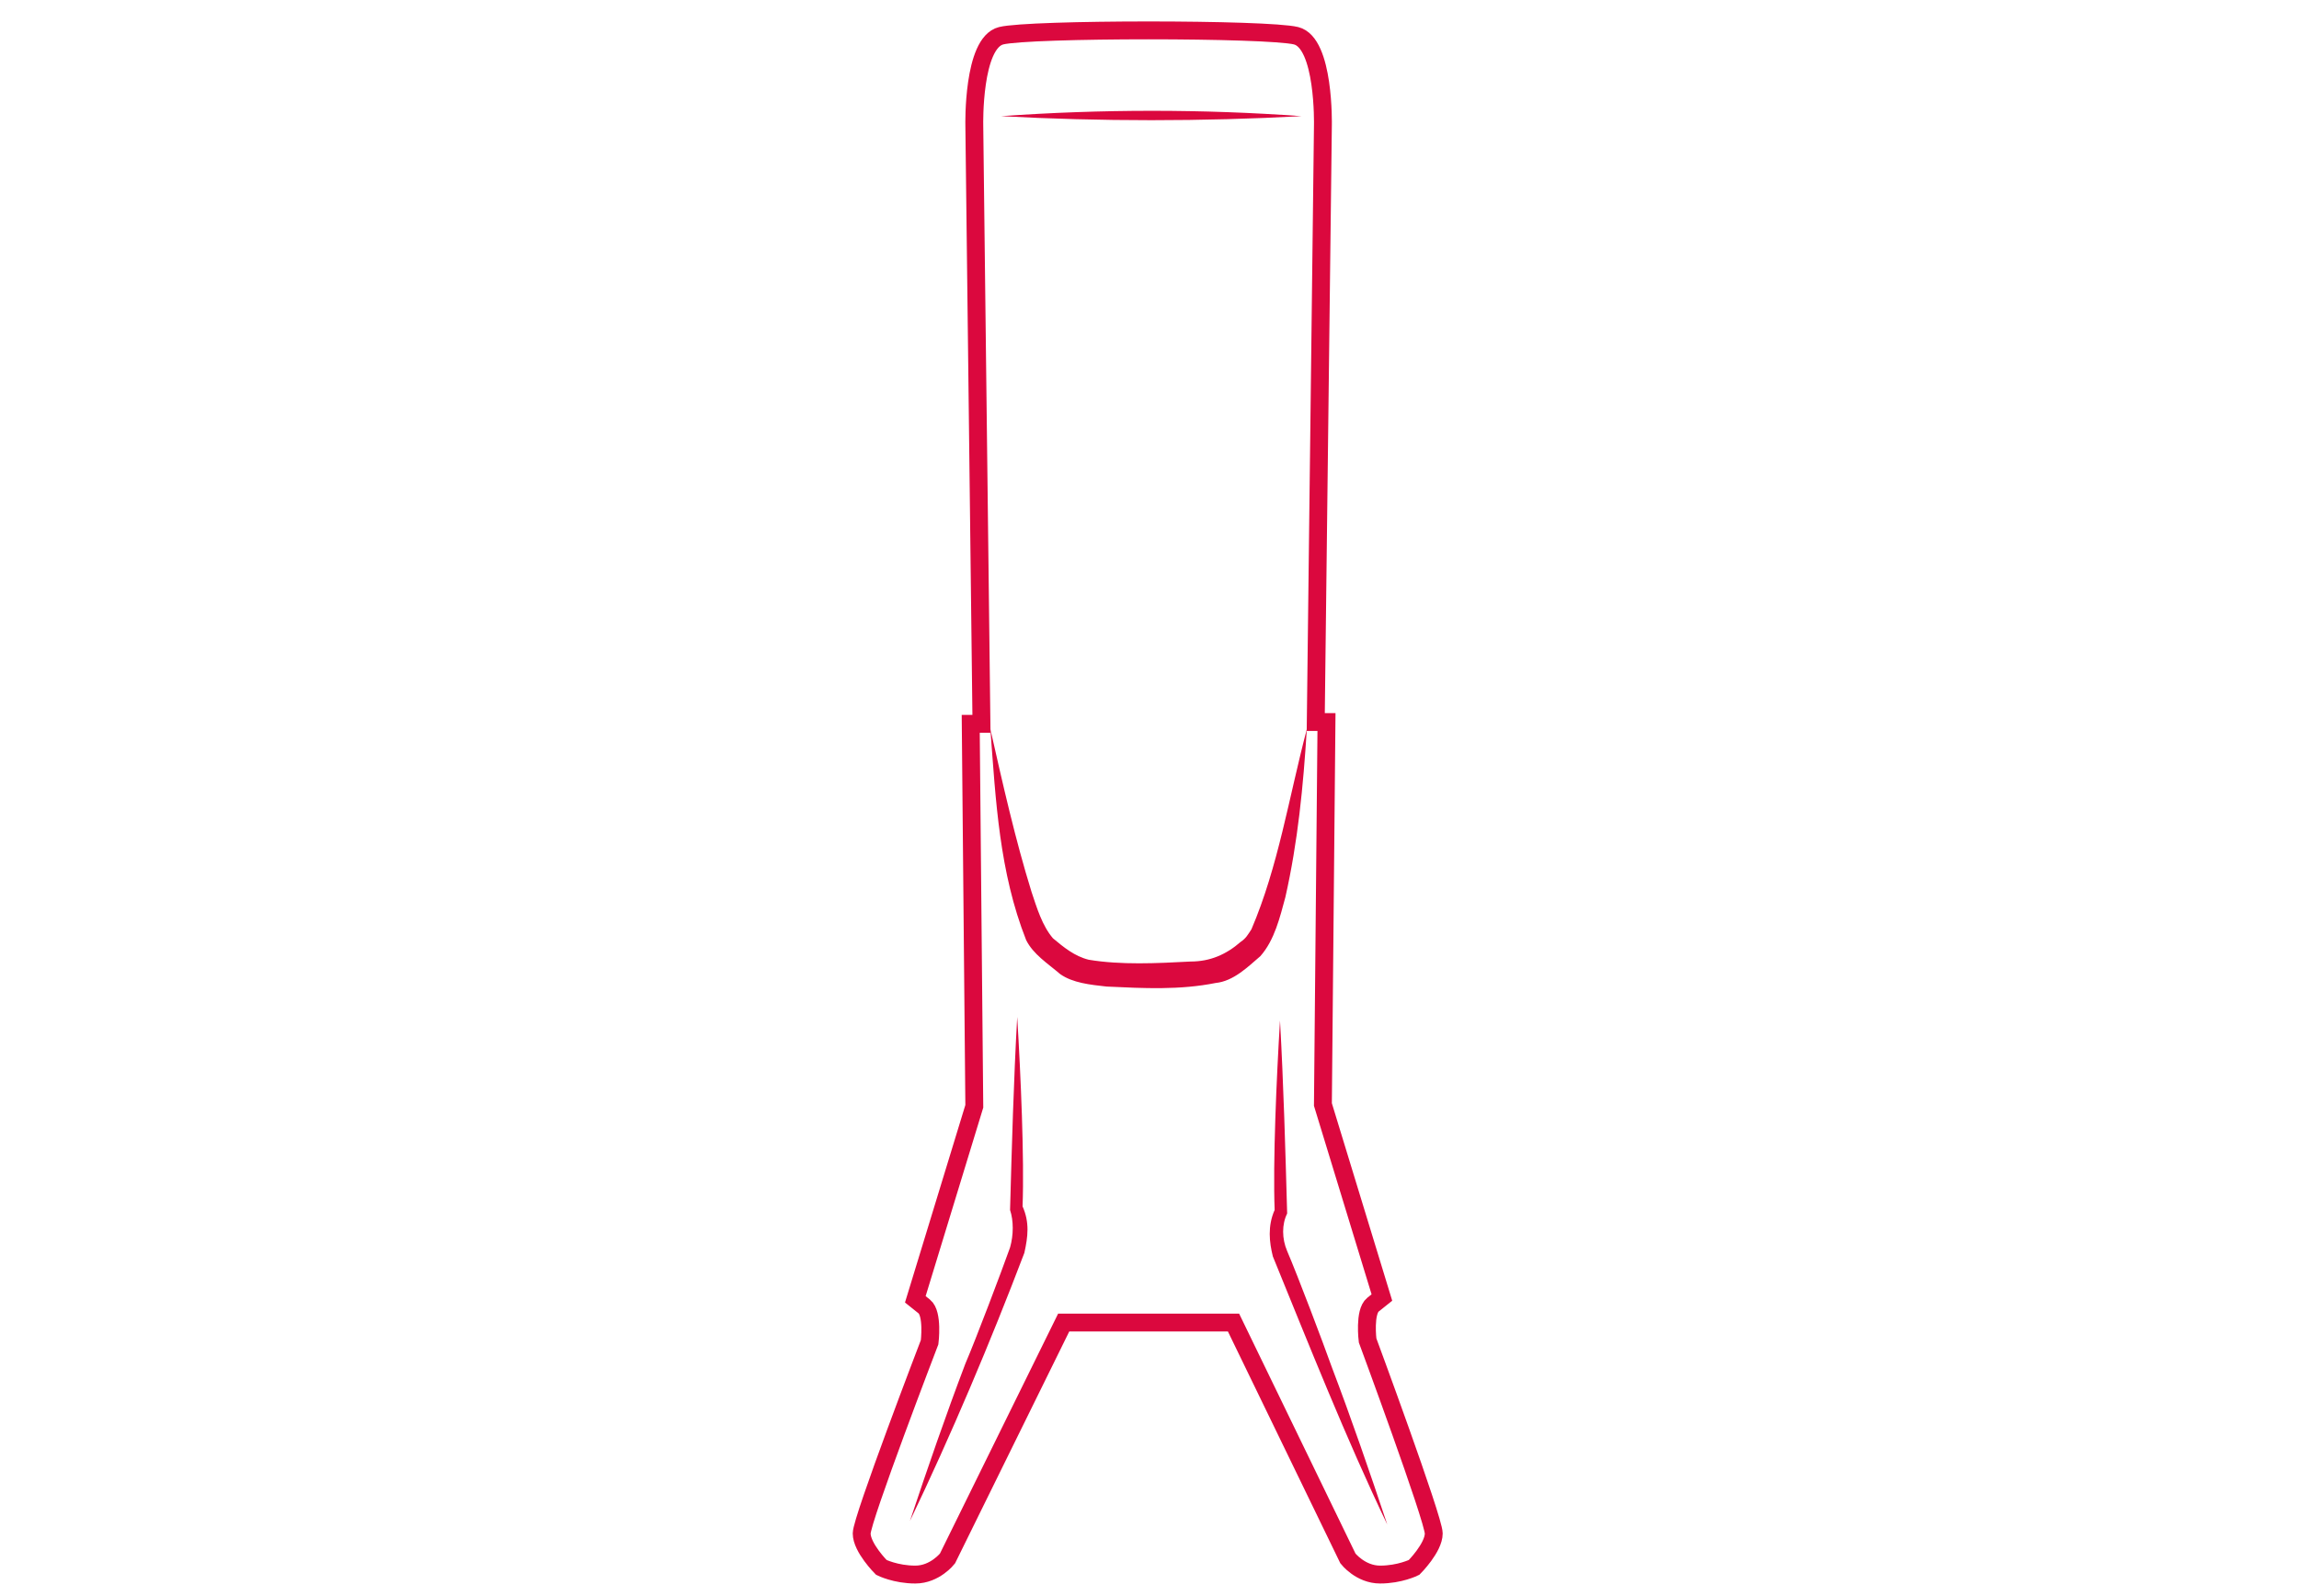 <?xml version="1.0" encoding="UTF-8"?> <svg xmlns="http://www.w3.org/2000/svg" xmlns:xlink="http://www.w3.org/1999/xlink" version="1.1" id="Livello_1" x="0px" y="0px" viewBox="0 0 128.6 89.3" style="enable-background:new 0 0 128.6 89.3;" xml:space="preserve"> <style type="text/css"> .st0{fill:#DB083E;} .st1{fill:none;stroke:#DB083E;stroke-miterlimit:10;} </style> <g> <g> <path class="st0" d="M56.9,56.9c0.2,3.3,0.4,7.9,0.3,10.6c0.4,0.9,0.3,1.7,0.1,2.6c-1.9,5-4.1,10.2-6.4,15c1-3,2-5.9,3.1-8.8 c0.6-1.4,2-5.1,2.5-6.5c0.2-0.7,0.2-1.5,0-2.1C56.6,64.1,56.7,60.5,56.9,56.9L56.9,56.9z"></path> </g> <path class="st1" d="M56,2c-1.6,0.4-1.5,5-1.5,5l0.4,33.5h-0.6l0.2,21.4l-3.3,10.8c0,0,0,0,0.5,0.4c0.5,0.4,0.3,2,0.3,2 s-3.8,9.9-3.8,10.7s1.1,1.9,1.1,1.9s0.8,0.4,1.9,0.4c1.1,0,1.8-0.9,1.8-0.9L59.5,74h4.3h1H69l6.4,13.2c0,0,0.7,0.9,1.8,0.9 s1.9-0.4,1.9-0.4s1.1-1.1,1.1-1.9S76.5,75,76.5,75s-0.2-1.6,0.3-2c0.5-0.4,0.5-0.4,0.5-0.4L74,61.8l0.2-21.4h-0.6L74,7 c0,0,0.1-4.6-1.5-5S57.6,1.6,56,2z"></path> <g> <path class="st0" d="M72.8,6.5c-5.5,0.3-11.3,0.3-16.8,0C61.6,6.1,67.3,6.1,72.8,6.5L72.8,6.5z"></path> </g> <g> <path class="st0" d="M73.1,40.8c-0.2,3.2-0.5,6.3-1.2,9.4c-0.3,1.1-0.6,2.4-1.4,3.3c-0.7,0.6-1.5,1.4-2.5,1.5 c-2,0.4-4,0.3-6.1,0.2c-0.9-0.1-1.9-0.2-2.6-0.7c-0.7-0.6-1.5-1.1-1.9-1.9c-1.5-3.8-1.7-7.8-2-11.8c0.7,3.1,1.4,6.2,2.3,9.1 c0.3,0.9,0.6,1.9,1.2,2.6c0.6,0.5,1.2,1,2,1.2c1.8,0.3,3.8,0.2,5.7,0.1c1.1,0,2-0.4,2.8-1.1c0.3-0.2,0.4-0.4,0.6-0.7 C71.5,48.5,72.1,44.6,73.1,40.8L73.1,40.8z"></path> </g> <g> <path class="st0" d="M71.6,57.1c0.2,3.6,0.3,7.2,0.4,10.8c-0.3,0.6-0.3,1.4,0,2.1c0.6,1.4,2,5.1,2.5,6.5c1.1,2.9,2.1,5.8,3.1,8.8 c-2.3-4.8-4.4-10.1-6.4-15c-0.2-0.8-0.3-1.7,0.1-2.6C71.2,65,71.4,60.4,71.6,57.1L71.6,57.1z"></path> </g> </g> </svg> 